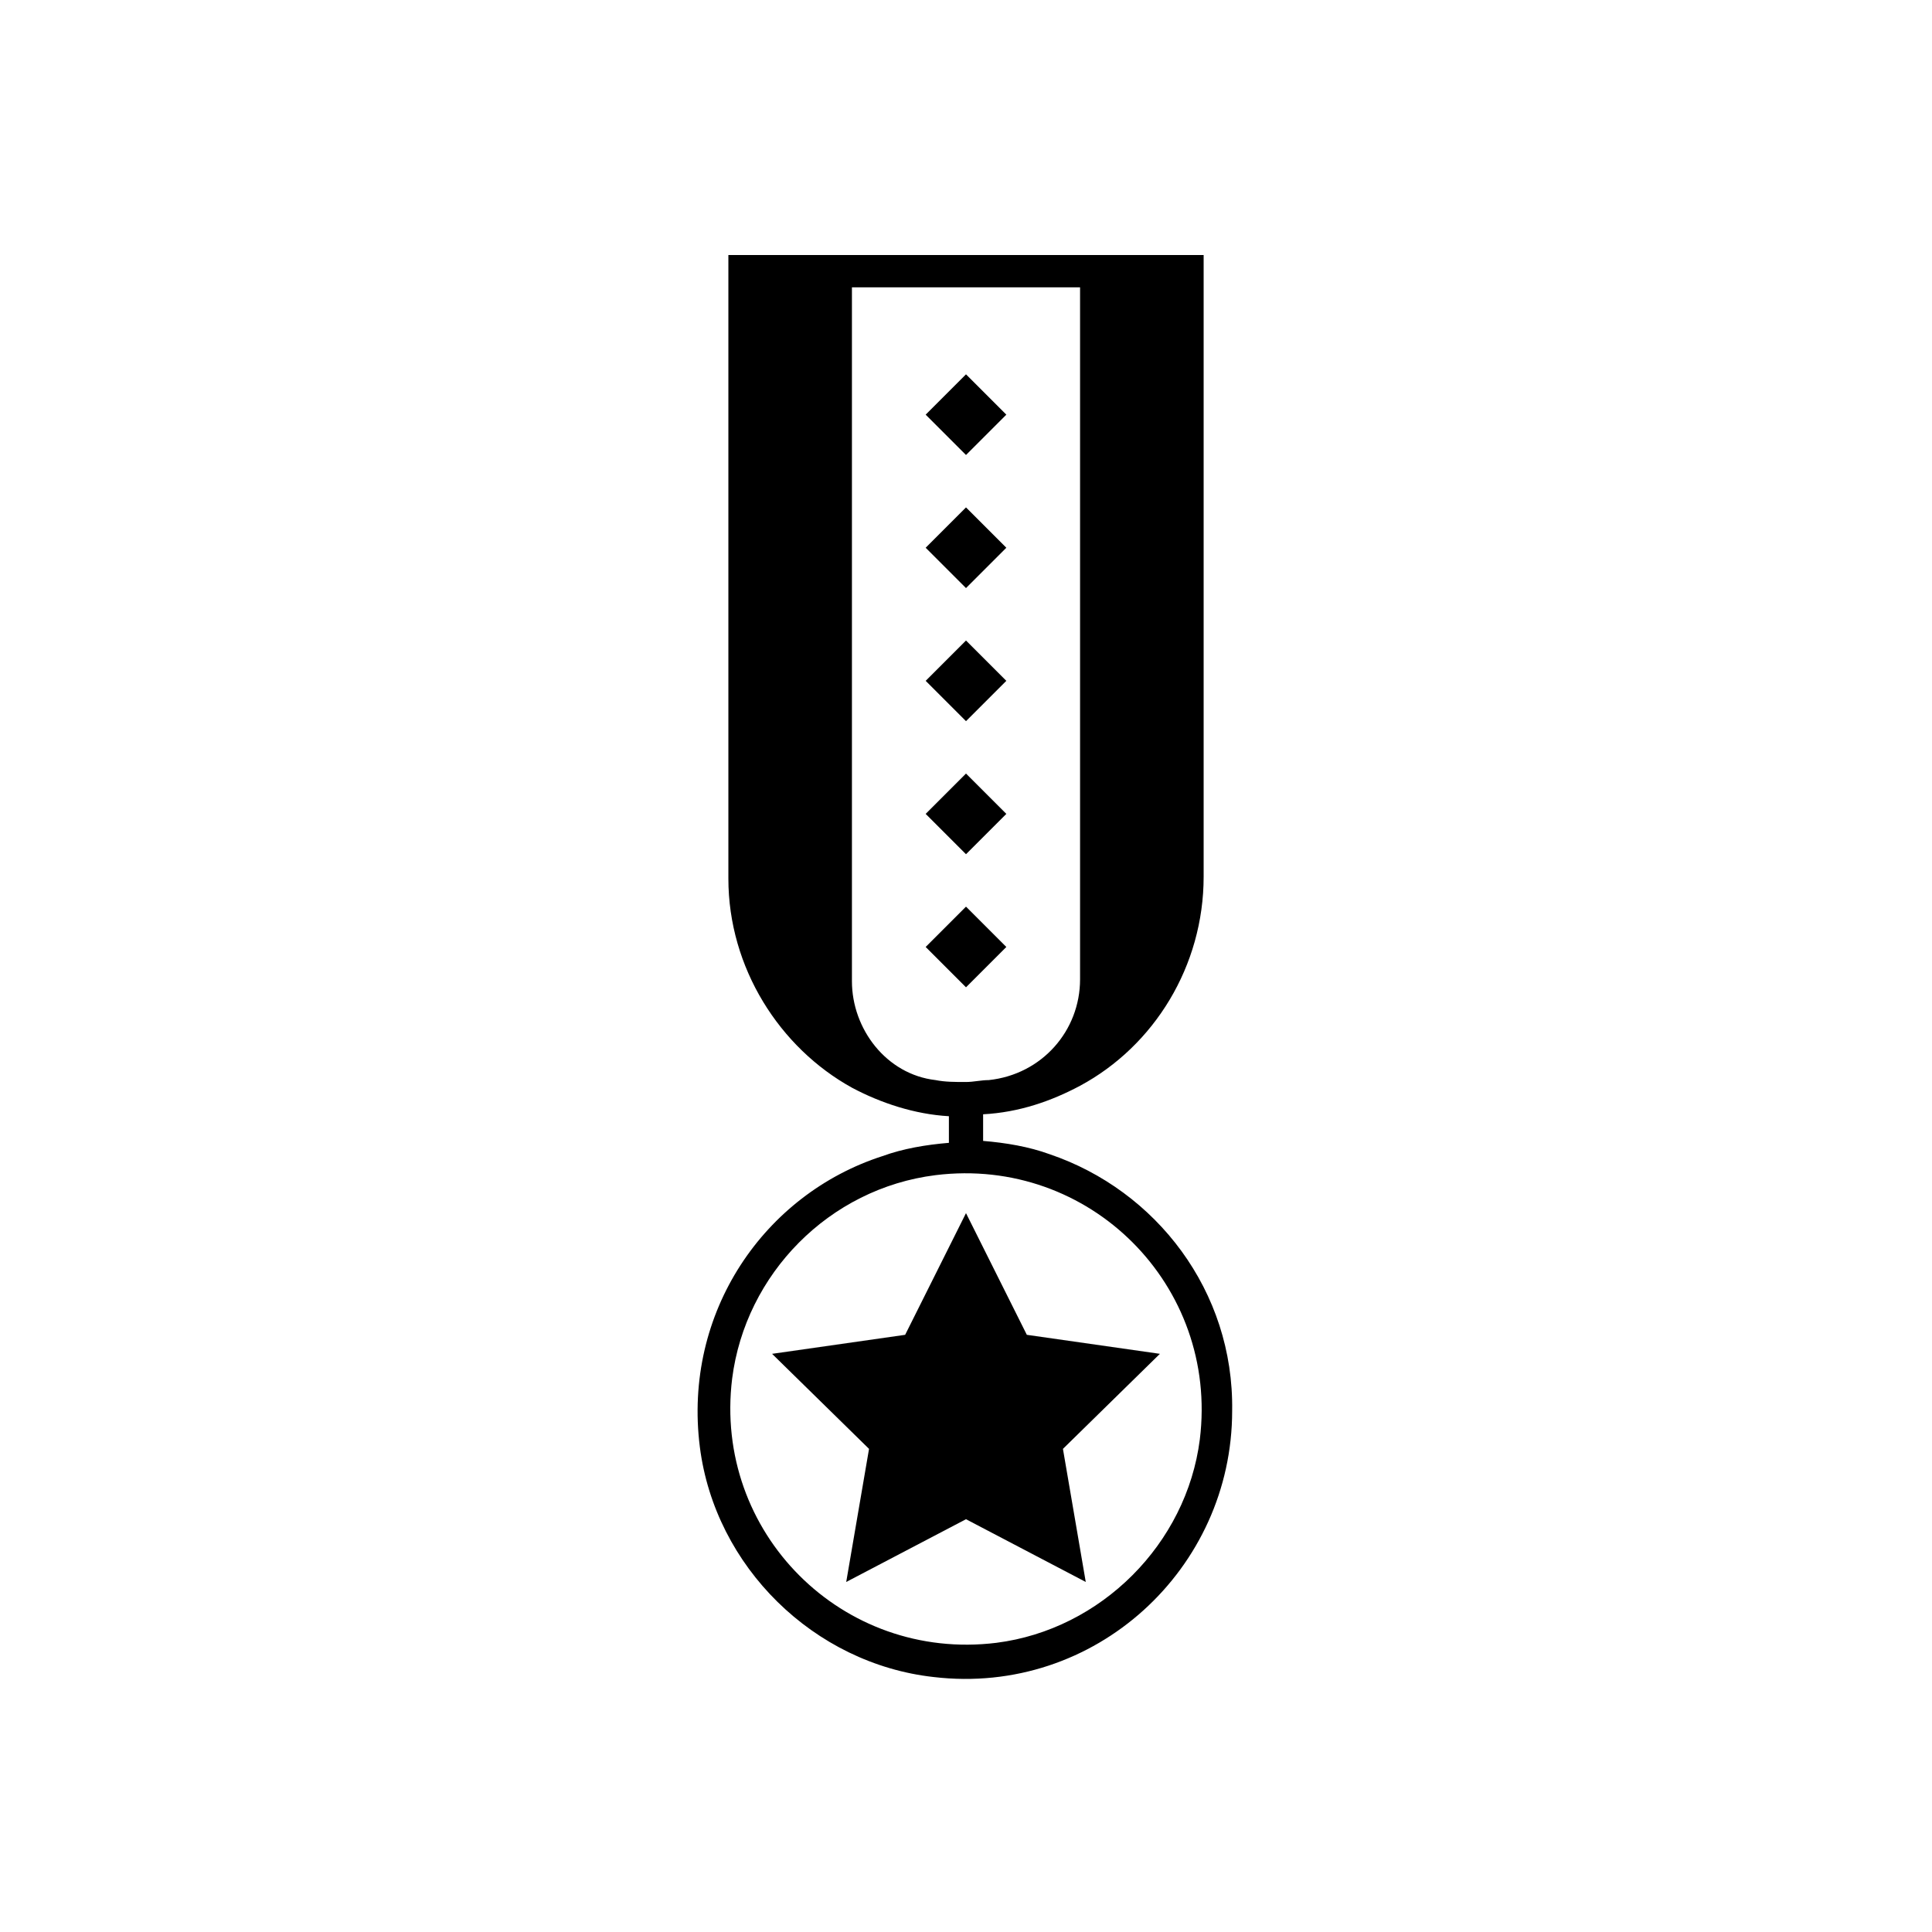 <?xml version="1.0" encoding="UTF-8"?>
<!-- Uploaded to: ICON Repo, www.svgrepo.com, Generator: ICON Repo Mixer Tools -->
<svg fill="#000000" width="800px" height="800px" version="1.1" viewBox="144 144 512 512" xmlns="http://www.w3.org/2000/svg">
 <g>
  <path d="m416.12 497.74-16.121-32.246-16.125 32.246-35.266 5.039 25.695 25.188-6.047 35.27 31.742-16.629 31.738 16.629-6.047-35.27 25.695-25.188z"/>
  <path d="m422.17 449.88c-5.543-2.016-11.586-3.023-17.633-3.527v-7.055c9.574-0.504 18.137-3.527 25.695-7.559 19.648-10.578 32.746-31.738 32.746-55.418v-164.74h-125.95v165.25c0 23.68 13.602 44.84 32.746 55.418 7.559 4.031 16.625 7.055 25.695 7.559v7.055c-6.047 0.504-12.09 1.512-17.633 3.527-31.234 10.078-52.898 41.312-48.367 77.082 4.031 31.738 30.23 57.434 61.969 60.961 42.824 5.039 79.098-28.719 79.098-70.535 0.504-31.742-20.152-58.441-48.363-68.016zm-52.398-45.848v-183.89h60.457v183.39c0 13.602-10.078 25.191-24.184 26.703-2.016 0-4.031 0.504-6.047 0.504-3.023 0-5.543 0-8.062-0.504-13.094-1.512-22.164-13.602-22.164-26.199zm38.289 175.33c-40.809 5.039-75.066-29.223-70.031-70.031 3.527-27.711 25.695-50.383 53.906-53.906 40.809-5.039 75.066 29.223 70.031 70.031-3.523 27.707-26.195 50.379-53.906 53.906z"/>
  <path d="m400 243.2 10.688 10.688-10.688 10.688-10.688-10.688z"/>
  <path d="m400 278.47 10.688 10.688-10.688 10.688-10.688-10.688z"/>
  <path d="m400 313.74 10.688 10.688-10.688 10.688-10.688-10.688z"/>
  <path d="m400 349 10.688 10.688-10.688 10.688-10.688-10.688z"/>
  <path d="m400 384.27 10.688 10.688-10.688 10.688-10.688-10.688z"/>
 </g>
</svg>